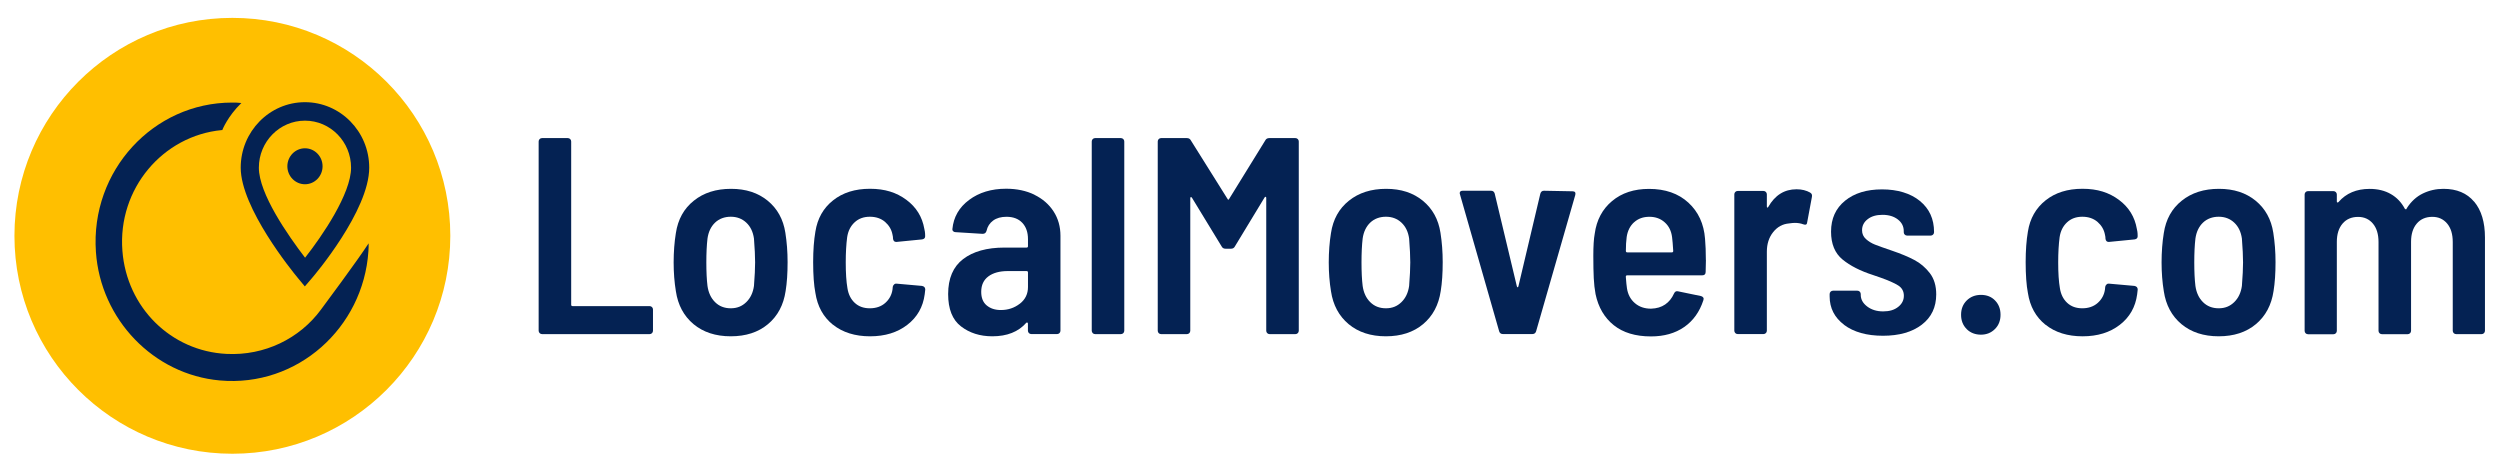 <?xml version="1.0" encoding="UTF-8"?>
<svg id="Layer_1" xmlns="http://www.w3.org/2000/svg" version="1.1" viewBox="0 0 458.74 86.33">
  <!-- Generator: Adobe Illustrator 29.7.1, SVG Export Plug-In . SVG Version: 2.1.1 Build 8)  -->
  <defs>
    <style>
      .st0 {
        fill: #042253;
      }

      .st1 {
        fill: #ffbf00;
      }
    </style>
  </defs>
  <g>
    <path class="st1" d="M42.64,3.28h0c22.08,0,39.99,17.9,39.99,39.99h0c0,22.08-17.9,39.99-39.99,39.99h0c-22.08,0-39.99-17.9-39.99-39.99h0C2.66,21.19,20.56,3.28,42.64,3.28Z"/>
    <path class="st0" d="M55.96,33.81c1.79,0,3.23-1.48,3.23-3.3s-1.45-3.3-3.23-3.3-3.23,1.48-3.23,3.3,1.45,3.3,3.23,3.3Z"/>
    <path class="st0" d="M55.94,52.56l-1.25-1.51c-1.08-1.3-10.52-12.91-10.52-20.28,0-6.63,5.29-12.02,11.79-12.02s11.79,5.39,11.79,12.02c0,7.9-10.1,19.8-10.54,20.3l-1.28,1.49h0ZM55.96,22.14c-4.66,0-8.46,3.87-8.46,8.63s5.32,12.39,8.48,16.52c3.16-4.02,8.44-11.74,8.44-16.52s-3.8-8.63-8.46-8.63Z"/>
    <path class="st0" d="M40.82,23.86q-.07,0-.13.01c-10.78,1.03-19.12,10.73-18.23,22.16.8,10.39,8.91,18.41,19.12,18.91,6.99.35,13.39-2.83,17.27-8.07.66-.89,6.75-9.07,8.79-12.22v.69c0,.26-.02.52-.04.78-.94,14.02-13.02,24.97-27.27,23.69-12.15-1.09-21.87-11.18-22.73-23.58-1.04-14.93,10.57-27.41,24.99-27.41.27,0,.53,0,.79.01.51.03.91.07.91.07-2.54,2.47-3.49,4.94-3.49,4.94h0Z"/>
  </g>
  <g>
    <path class="st0" d="M99.02,61.12c-.12-.12-.18-.27-.18-.44V25.96c0-.17.06-.32.18-.44s.26-.18.44-.18h4.73c.17,0,.32.06.44.18.12.12.18.27.18.44v29.95c0,.17.08.26.26.26h14.13c.17,0,.32.06.44.18.12.12.18.27.18.44v3.9c0,.17-.06.32-.18.44-.12.12-.27.18-.44.18h-19.73c-.17,0-.32-.06-.44-.18Z"/>
    <path class="st0" d="M127.26,59.48c-1.78-1.49-2.86-3.5-3.24-6.04-.27-1.64-.41-3.41-.41-5.29s.14-3.75.41-5.39c.38-2.5,1.47-4.48,3.29-5.93,1.81-1.46,4.09-2.18,6.83-2.18s4.95.73,6.73,2.18c1.78,1.46,2.86,3.42,3.24,5.88.27,1.71.41,3.51.41,5.39,0,2.06-.12,3.82-.36,5.29-.38,2.57-1.46,4.6-3.24,6.09-1.78,1.49-4.06,2.23-6.83,2.23s-5.05-.75-6.83-2.23ZM136.94,55.44c.77-.75,1.24-1.75,1.41-2.98.14-1.78.21-3.22.21-4.31s-.07-2.59-.21-4.37c-.17-1.23-.64-2.21-1.41-2.93-.77-.72-1.72-1.08-2.85-1.08s-2.12.36-2.88,1.08c-.75.72-1.22,1.7-1.39,2.93-.14,1.2-.21,2.65-.21,4.37s.07,3.19.21,4.31c.17,1.23.63,2.23,1.39,2.98.75.75,1.71,1.13,2.88,1.13s2.08-.38,2.85-1.13Z"/>
    <path class="st0" d="M152.83,59.58c-1.76-1.42-2.83-3.36-3.21-5.83-.27-1.4-.41-3.29-.41-5.65,0-2.16.14-4.02.41-5.6.38-2.4,1.45-4.31,3.24-5.73,1.78-1.42,4.04-2.13,6.78-2.13s4.86.68,6.68,2.03c1.82,1.35,2.91,3.13,3.29,5.32.03.14.07.31.1.51.03.21.05.46.05.77v.1c0,.31-.19.5-.56.56l-4.67.46h-.1c-.31,0-.5-.19-.56-.56,0-.24-.03-.5-.1-.77-.17-.92-.63-1.7-1.36-2.34-.74-.63-1.67-.95-2.8-.95s-2.06.34-2.8,1.03c-.74.69-1.19,1.59-1.36,2.72-.17,1.3-.26,2.84-.26,4.62,0,1.95.1,3.53.31,4.73.17,1.13.62,2.03,1.34,2.7.72.67,1.64,1,2.77,1s2.11-.33,2.85-1c.74-.67,1.17-1.48,1.31-2.44l.05-.51c.03-.17.12-.32.26-.44.14-.12.29-.16.46-.13l4.62.41c.41.07.62.29.62.67l-.1.87c-.31,2.33-1.37,4.2-3.19,5.6-1.82,1.41-4.09,2.11-6.83,2.11s-5.04-.71-6.81-2.13Z"/>
    <path class="st0" d="M189.81,35.74c1.51.74,2.68,1.76,3.52,3.06.84,1.3,1.26,2.79,1.26,4.47v17.41c0,.17-.06.32-.18.44s-.27.18-.44.18h-4.73c-.17,0-.32-.06-.44-.18-.12-.12-.18-.27-.18-.44v-1.28c0-.1-.03-.17-.1-.21-.07-.03-.14-.02-.21.05-1.44,1.64-3.51,2.47-6.22,2.47-2.26,0-4.18-.61-5.75-1.82-1.58-1.21-2.36-3.19-2.36-5.93,0-2.88.92-5.02,2.75-6.42,1.83-1.4,4.36-2.11,7.58-2.11h4.06c.17,0,.26-.08.26-.26v-1.28c0-1.27-.35-2.27-1.05-3.01-.7-.74-1.67-1.1-2.9-1.1-.99,0-1.81.23-2.44.69s-1.04,1.09-1.21,1.87c-.1.38-.34.57-.72.57l-4.98-.31c-.17,0-.32-.06-.44-.18-.12-.12-.16-.25-.13-.39.21-2.19,1.22-3.97,3.06-5.34,1.83-1.37,4.1-2.06,6.81-2.06,1.95,0,3.68.37,5.19,1.1ZM187.14,55.73c.99-.77,1.49-1.79,1.49-3.06v-2.67c0-.17-.09-.26-.26-.26h-3.44c-1.51,0-2.7.33-3.57.98-.87.65-1.31,1.59-1.31,2.83,0,1.1.33,1.93,1,2.49.67.56,1.53.85,2.59.85,1.34,0,2.5-.39,3.49-1.16Z"/>
    <path class="st0" d="M200.51,61.12c-.12-.12-.18-.27-.18-.44V25.96c0-.17.06-.32.18-.44.12-.12.26-.18.44-.18h4.73c.17,0,.32.06.44.18.12.12.18.27.18.44v34.73c0,.17-.06.32-.18.44-.12.12-.27.18-.44.18h-4.73c-.17,0-.32-.06-.44-.18Z"/>
    <path class="st0" d="M232.92,25.34h4.78c.17,0,.32.06.44.18.12.12.18.27.18.44v34.73c0,.17-.06.32-.18.44-.12.12-.27.18-.44.18h-4.73c-.17,0-.32-.06-.44-.18-.12-.12-.18-.27-.18-.44v-24.35c0-.14-.03-.21-.1-.23-.07-.02-.14.03-.21.13l-5.45,8.99c-.14.27-.38.41-.72.41h-.98c-.34,0-.58-.14-.72-.41l-5.45-8.94c-.07-.1-.14-.15-.21-.13-.07.02-.1.09-.1.23v24.3c0,.17-.06.32-.18.44s-.27.18-.44.18h-4.73c-.17,0-.32-.06-.44-.18-.12-.12-.18-.27-.18-.44V25.96c0-.17.06-.32.18-.44.12-.12.26-.18.44-.18h4.73c.34,0,.58.14.72.41l6.73,10.74c.1.21.21.21.31,0l6.63-10.74c.14-.27.38-.41.72-.41Z"/>
    <path class="st0" d="M247.47,59.48c-1.78-1.49-2.86-3.5-3.24-6.04-.27-1.64-.41-3.41-.41-5.29s.14-3.75.41-5.39c.38-2.5,1.47-4.48,3.29-5.93,1.82-1.46,4.09-2.18,6.83-2.18s4.95.73,6.73,2.18c1.78,1.46,2.86,3.42,3.24,5.88.27,1.71.41,3.51.41,5.39,0,2.06-.12,3.82-.36,5.29-.38,2.57-1.46,4.6-3.24,6.09-1.78,1.49-4.06,2.23-6.83,2.23s-5.05-.75-6.83-2.23ZM257.16,55.44c.77-.75,1.24-1.75,1.41-2.98.14-1.78.21-3.22.21-4.31s-.07-2.59-.21-4.37c-.17-1.23-.64-2.21-1.41-2.93-.77-.72-1.72-1.08-2.85-1.08s-2.12.36-2.88,1.08c-.75.72-1.22,1.7-1.39,2.93-.14,1.2-.21,2.65-.21,4.37s.07,3.19.21,4.31c.17,1.23.63,2.23,1.39,2.98.75.75,1.71,1.13,2.88,1.13s2.08-.38,2.85-1.13Z"/>
    <path class="st0" d="M275.09,60.79l-7.19-25.12-.05-.21c0-.31.19-.46.56-.46h5.19c.34,0,.56.17.67.51l4.06,17c.03.14.09.21.15.21s.12-.07.15-.21l4.01-16.95c.1-.38.33-.56.67-.56l5.24.1c.44,0,.62.22.51.67l-7.19,25.02c-.1.34-.34.51-.72.51h-5.34c-.38,0-.62-.17-.72-.51Z"/>
    <path class="st0" d="M313.03,47.69l-.05,2.21c0,.41-.21.62-.62.62h-13.77c-.17,0-.26.09-.26.26.07.96.14,1.66.21,2.11.17,1.13.65,2.04,1.44,2.72.79.69,1.78,1.03,2.98,1.03,1.03-.03,1.89-.29,2.59-.77.7-.48,1.24-1.15,1.62-2,.17-.38.43-.51.77-.41l4.21.87c.41.14.55.39.41.77-.69,2.12-1.86,3.76-3.52,4.91-1.66,1.15-3.69,1.72-6.09,1.72-2.84,0-5.12-.69-6.83-2.06-1.71-1.37-2.83-3.27-3.34-5.7-.17-.92-.28-1.9-.33-2.93s-.08-2.4-.08-4.11.08-3.13.26-4.06c.34-2.5,1.4-4.49,3.18-5.98,1.78-1.49,4.04-2.23,6.78-2.23,2.98,0,5.39.84,7.22,2.52,1.83,1.68,2.85,3.89,3.06,6.63.1,1.13.15,2.43.15,3.9ZM299.85,40.78c-.74.67-1.19,1.57-1.36,2.7-.1.75-.15,1.61-.15,2.57,0,.17.08.26.26.26h8.17c.17,0,.26-.08.26-.26-.07-1.16-.14-2-.21-2.52-.14-1.13-.58-2.04-1.34-2.72-.75-.68-1.69-1.03-2.82-1.03s-2.06.33-2.8,1Z"/>
    <path class="st0" d="M332.17,35.36c.27.14.38.39.31.77l-.87,4.67c-.03.41-.27.53-.72.36-.45-.17-.96-.26-1.54-.26-.24,0-.6.03-1.08.1-1.17.1-2.13.63-2.9,1.59-.77.96-1.16,2.16-1.16,3.6v14.49c0,.17-.06.32-.18.44-.12.12-.27.18-.44.18h-4.73c-.17,0-.32-.06-.44-.18s-.18-.27-.18-.44v-25.02c0-.17.06-.32.18-.44.12-.12.27-.18.44-.18h4.73c.17,0,.32.06.44.18.12.12.18.27.18.44v2.21c0,.14.03.21.08.23.05.02.11-.03.18-.13,1.23-2.16,2.96-3.24,5.19-3.24.96,0,1.8.21,2.52.62Z"/>
    <path class="st0" d="M338.4,59.61c-1.78-1.34-2.67-3.08-2.67-5.24v-.41c0-.17.06-.32.18-.44.12-.12.27-.18.44-.18h4.47c.17,0,.32.06.44.18.12.12.18.27.18.44v.15c0,.82.39,1.53,1.18,2.13.79.6,1.76.9,2.93.9s2.05-.27,2.75-.82c.7-.55,1.05-1.23,1.05-2.05s-.35-1.46-1.05-1.9c-.7-.44-1.79-.92-3.26-1.44l-1.34-.46c-2.33-.75-4.2-1.7-5.6-2.85-1.4-1.15-2.11-2.85-2.11-5.11,0-2.4.86-4.29,2.57-5.68,1.71-1.39,3.97-2.08,6.78-2.08s5.23.71,6.96,2.13c1.73,1.42,2.59,3.31,2.59,5.68v.05c0,.17-.06.32-.18.44-.12.12-.27.18-.44.18h-4.32c-.17,0-.32-.06-.44-.18-.12-.12-.18-.26-.18-.44v-.21c0-.86-.36-1.57-1.08-2.13-.72-.56-1.66-.85-2.82-.85s-2.04.27-2.72.8c-.69.53-1.03,1.21-1.03,2.03,0,.65.24,1.19.72,1.62.48.43,1.02.76,1.62,1,.6.24,1.65.62,3.16,1.13,1.61.55,2.97,1.11,4.08,1.7,1.11.58,2.06,1.39,2.85,2.41.79,1.03,1.18,2.33,1.18,3.9,0,2.36-.88,4.22-2.65,5.57-1.76,1.35-4.14,2.03-7.12,2.03s-5.36-.67-7.14-2Z"/>
    <path class="st0" d="M360.88,60.38c-.69-.68-1.03-1.56-1.03-2.62s.34-1.93,1.03-2.62c.69-.68,1.56-1.03,2.62-1.03s1.93.34,2.59,1.03c.67.69,1,1.56,1,2.62s-.34,1.94-1.03,2.62c-.69.69-1.54,1.03-2.57,1.03s-1.94-.34-2.62-1.03Z"/>
    <path class="st0" d="M375.32,59.58c-1.76-1.42-2.83-3.36-3.21-5.83-.27-1.4-.41-3.29-.41-5.65,0-2.16.14-4.02.41-5.6.38-2.4,1.46-4.31,3.24-5.73,1.78-1.42,4.04-2.13,6.78-2.13s4.86.68,6.68,2.03c1.82,1.35,2.91,3.13,3.29,5.32.03.14.07.31.1.51.03.21.05.46.05.77v.1c0,.31-.19.5-.56.56l-4.68.46h-.1c-.31,0-.5-.19-.56-.56,0-.24-.03-.5-.1-.77-.17-.92-.63-1.7-1.36-2.34-.74-.63-1.67-.95-2.8-.95s-2.06.34-2.8,1.03c-.74.69-1.19,1.59-1.36,2.72-.17,1.3-.26,2.84-.26,4.62,0,1.95.1,3.53.31,4.73.17,1.13.62,2.03,1.34,2.7.72.67,1.64,1,2.77,1s2.11-.33,2.85-1c.74-.67,1.17-1.48,1.31-2.44l.05-.51c.03-.17.12-.32.26-.44.14-.12.29-.16.46-.13l4.62.41c.41.07.62.29.62.67l-.1.87c-.31,2.33-1.37,4.2-3.18,5.6-1.82,1.41-4.09,2.11-6.83,2.11s-5.04-.71-6.81-2.13Z"/>
    <path class="st0" d="M400.29,59.48c-1.78-1.49-2.86-3.5-3.24-6.04-.27-1.64-.41-3.41-.41-5.29s.14-3.75.41-5.39c.38-2.5,1.47-4.48,3.29-5.93,1.82-1.46,4.09-2.18,6.83-2.18s4.95.73,6.73,2.18c1.78,1.46,2.86,3.42,3.24,5.88.27,1.71.41,3.51.41,5.39,0,2.06-.12,3.82-.36,5.29-.38,2.57-1.46,4.6-3.24,6.09-1.78,1.49-4.06,2.23-6.83,2.23s-5.05-.75-6.83-2.23ZM409.97,55.44c.77-.75,1.24-1.75,1.41-2.98.14-1.78.21-3.22.21-4.31s-.07-2.59-.21-4.37c-.17-1.23-.64-2.21-1.41-2.93-.77-.72-1.72-1.08-2.85-1.08s-2.12.36-2.88,1.08c-.75.72-1.22,1.7-1.39,2.93-.14,1.2-.21,2.65-.21,4.37s.07,3.19.21,4.31c.17,1.23.63,2.23,1.39,2.98.75.75,1.71,1.13,2.88,1.13s2.08-.38,2.85-1.13Z"/>
    <path class="st0" d="M454,37c1.32,1.58,1.98,3.77,1.98,6.58v17.11c0,.17-.06.32-.18.44-.12.12-.27.18-.44.18h-4.67c-.17,0-.32-.06-.44-.18s-.18-.27-.18-.44v-16.28c0-1.44-.34-2.57-1.03-3.39-.69-.82-1.59-1.23-2.72-1.23-1.2,0-2.15.41-2.85,1.23-.7.82-1.05,1.94-1.05,3.34v16.34c0,.17-.06.32-.18.44-.12.12-.27.18-.44.18h-4.73c-.17,0-.32-.06-.44-.18s-.18-.27-.18-.44v-16.28c0-1.44-.34-2.57-1.03-3.39-.69-.82-1.59-1.23-2.72-1.23-1.2,0-2.15.41-2.85,1.23-.7.82-1.05,1.94-1.05,3.34v16.34c0,.17-.06.32-.18.44-.12.12-.27.18-.44.18h-4.67c-.17,0-.32-.06-.44-.18s-.18-.27-.18-.44v-25.02c0-.17.06-.32.18-.44.12-.12.27-.18.44-.18h4.67c.17,0,.32.06.44.18.12.12.18.27.18.44v1.28c0,.1.03.16.1.18.07.02.14,0,.21-.08,1.4-1.61,3.3-2.41,5.7-2.41,1.51,0,2.81.32,3.9.95,1.1.63,1.95,1.53,2.57,2.7.07.07.14.1.21.1s.12-.07.15-.21c.79-1.23,1.77-2.13,2.95-2.7s2.44-.85,3.78-.85c2.43,0,4.31.79,5.62,2.36Z"/>
  </g>
</svg>